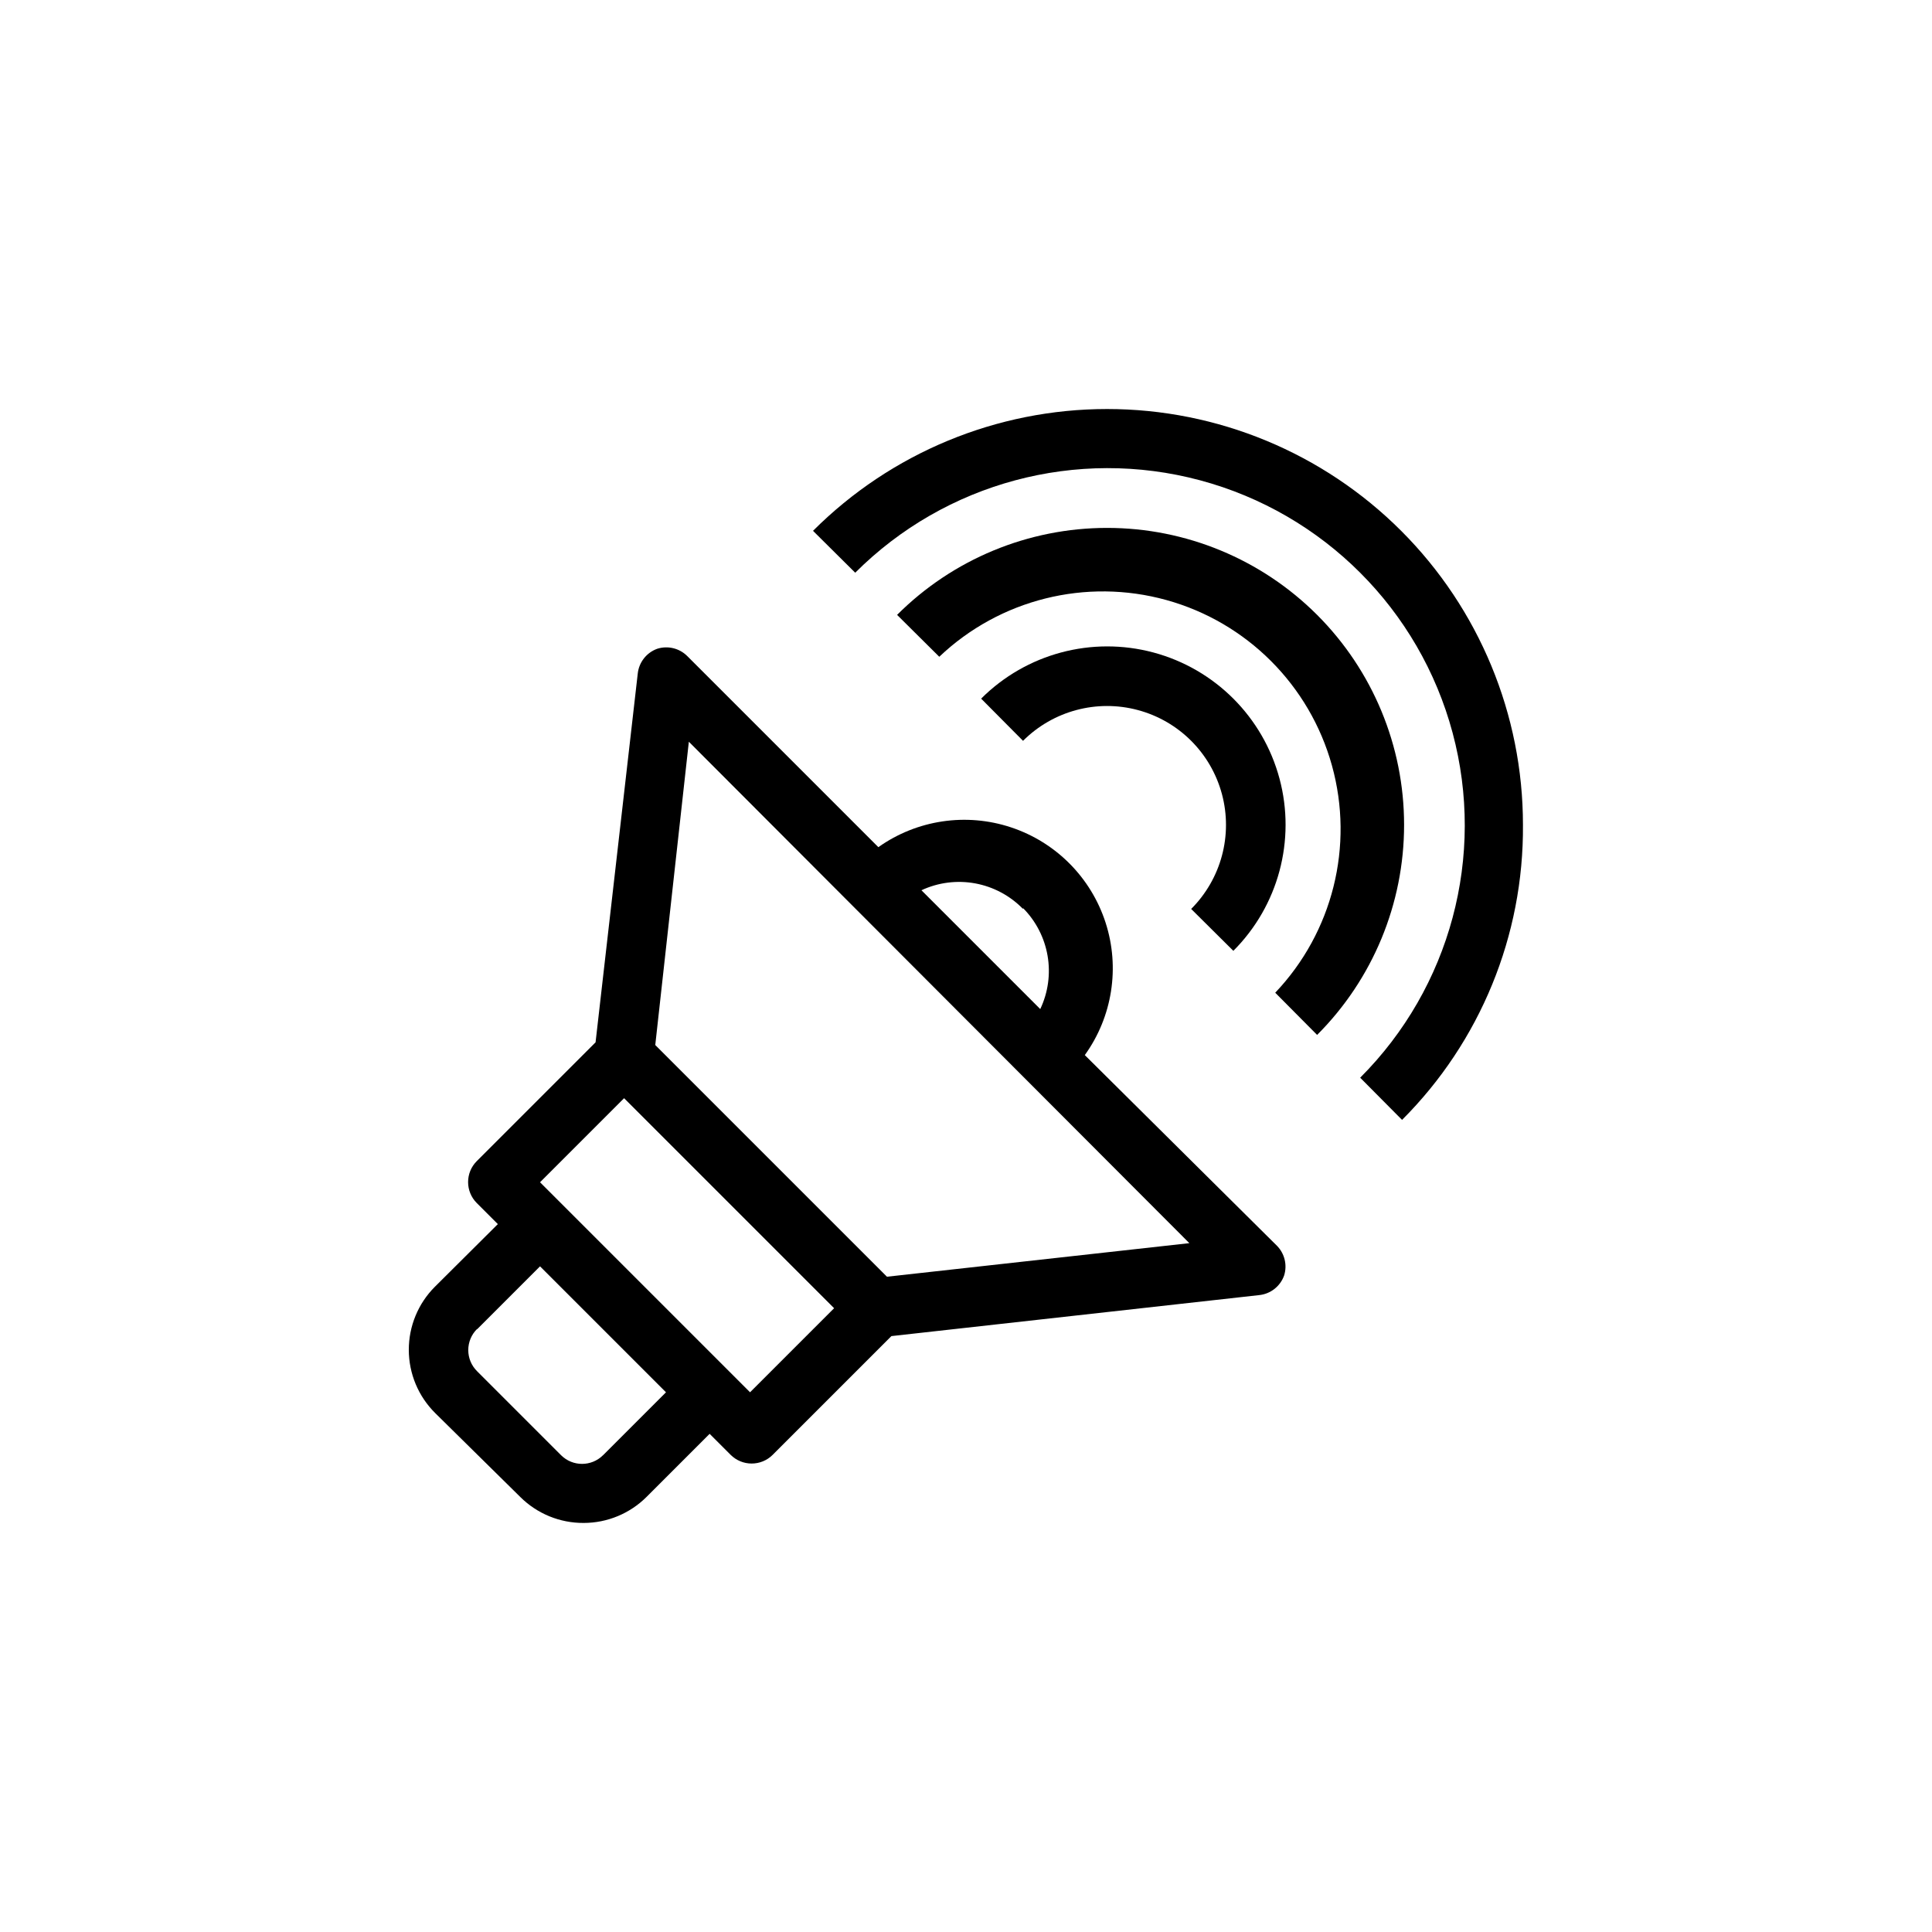 <?xml version="1.0" encoding="UTF-8"?>
<!-- Uploaded to: SVG Repo, www.svgrepo.com, Generator: SVG Repo Mixer Tools -->
<svg fill="#000000" width="800px" height="800px" version="1.1" viewBox="144 144 512 512" xmlns="http://www.w3.org/2000/svg">
 <g>
  <path d="m470.85 395.98c11.938-11.938 16.602-29.34 12.23-45.648-4.371-16.309-17.109-29.047-33.418-33.418-16.309-4.367-33.707 0.293-45.648 12.23l11.098 11.18h0.004c7.957-7.957 19.559-11.066 30.43-8.152 10.875 2.91 19.367 11.402 22.281 22.277 2.91 10.871-0.195 22.473-8.156 30.43z"/>
  <path d="m493.05 306.95c-14.762-14.758-34.781-23.051-55.656-23.051s-40.895 8.293-55.656 23.051l11.18 11.098c16.031-15.234 38.883-20.938 60.195-15.031s37.965 22.559 43.871 43.871 0.199 44.16-15.035 60.191l11.098 11.18h0.004c14.758-14.762 23.047-34.781 23.047-55.656 0-20.871-8.289-40.891-23.047-55.652z"/>
  <path d="m547.6 362.61c0.004-29.23-11.605-57.266-32.277-77.934-20.668-20.668-48.699-32.281-77.93-32.281s-57.266 11.613-77.934 32.281l11.18 11.098v0.004c23.906-23.906 58.746-33.242 91.402-24.492s58.164 34.258 66.914 66.914c8.75 32.652-0.586 67.496-24.492 91.402l11.098 11.18c20.723-20.715 32.266-48.875 32.039-78.172z"/>
  <path d="m259.32 518.47 22.594 22.277c4.457 4.422 10.492 6.887 16.77 6.848 6.258-0.004 12.262-2.496 16.688-6.926l16.688-16.688 5.59 5.59v-0.004c1.465 1.457 3.445 2.277 5.512 2.285 2.09 0.012 4.102-0.809 5.586-2.285l31.488-31.488 97.457-10.863c3.023-0.309 5.594-2.332 6.613-5.195 0.871-2.769 0.145-5.797-1.891-7.871l-50.93-50.539c7.316-10.164 9.359-23.207 5.5-35.125-3.859-11.914-13.16-21.285-25.051-25.227-11.887-3.945-24.945-1.996-35.16 5.25l-50.695-50.695c-2.074-2.035-5.102-2.762-7.875-1.891-2.863 1.016-4.883 3.59-5.195 6.613l-11.176 97.691-31.488 31.488c-3.055 3.07-3.055 8.027 0 11.098l5.59 5.59-16.691 16.609c-4.438 4.441-6.922 10.469-6.906 16.746 0.016 6.277 2.527 12.289 6.984 16.711zm155.79-133.82c3.422 3.449 5.695 7.871 6.512 12.66 0.82 4.789 0.137 9.715-1.945 14.105l-31.488-31.488c4.445-2.074 9.426-2.707 14.254-1.82 4.824 0.891 9.25 3.258 12.668 6.777zm-88.559-44.082 132.64 132.88-80.137 8.895-61.402-61.402zm-17.16 94.465 55.656 55.656-22.277 22.277-55.656-55.656zm-38.965 61.246 16.688-16.688 33.379 33.379-16.688 16.688-0.008-0.004c-3.07 3.051-8.027 3.051-11.098 0l-22.277-22.277v-0.004c-1.492-1.477-2.328-3.488-2.328-5.586 0-2.102 0.836-4.113 2.328-5.59z"/>
 </g>
</svg>